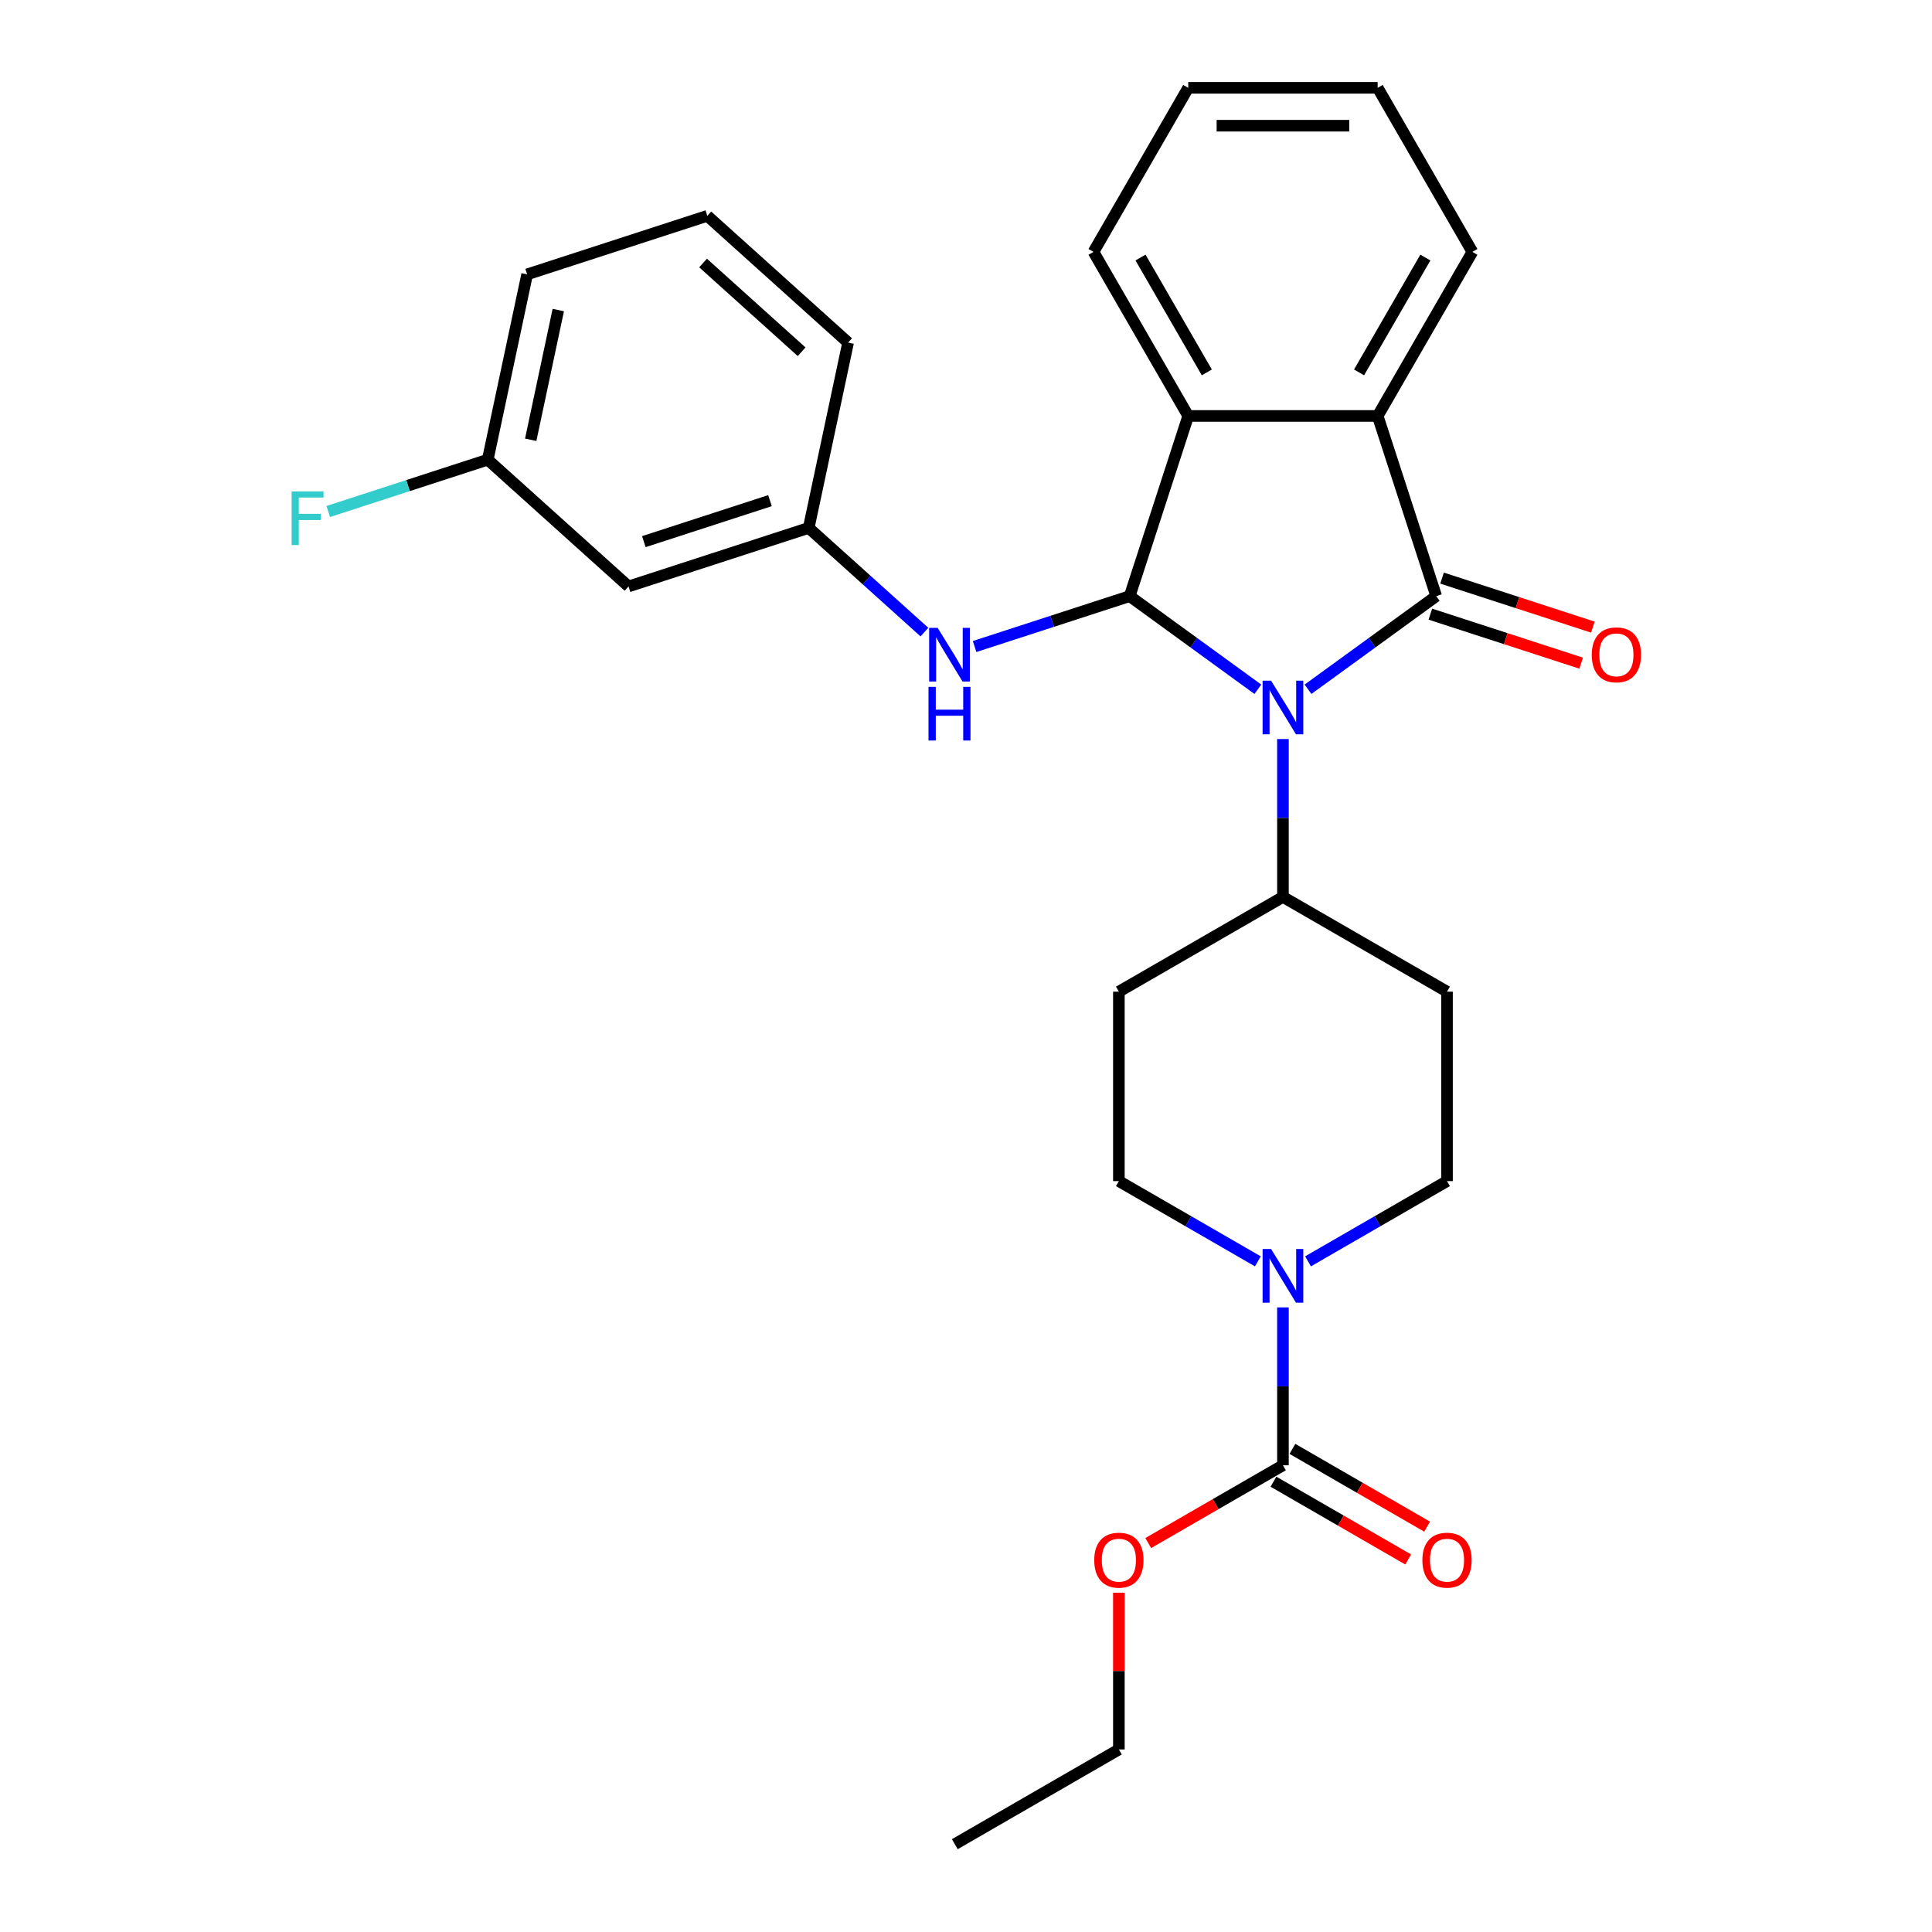<?xml version='1.0' encoding='iso-8859-1'?>
<svg version='1.1' baseProfile='full'
              xmlns='http://www.w3.org/2000/svg'
                      xmlns:rdkit='http://www.rdkit.org/xml'
                      xmlns:xlink='http://www.w3.org/1999/xlink'
                  xml:space='preserve'
width='1000px' height='1000px' viewBox='0 0 1000 1000'>
<!-- END OF HEADER -->
<rect style='opacity:1.0;fill:#FFFFFF;stroke:none' width='1000' height='1000' x='0' y='0'> </rect>
<path class='bond-0' d='M 677.032,356.761 L 710.206,332.659' style='fill:none;fill-rule:evenodd;stroke:#0000FF;stroke-width:6px;stroke-linecap:butt;stroke-linejoin:miter;stroke-opacity:1' />
<path class='bond-0' d='M 710.206,332.659 L 743.38,308.556' style='fill:none;fill-rule:evenodd;stroke:#000000;stroke-width:6px;stroke-linecap:butt;stroke-linejoin:miter;stroke-opacity:1' />
<path class='bond-1' d='M 651.066,356.761 L 617.892,332.659' style='fill:none;fill-rule:evenodd;stroke:#0000FF;stroke-width:6px;stroke-linecap:butt;stroke-linejoin:miter;stroke-opacity:1' />
<path class='bond-1' d='M 617.892,332.659 L 584.718,308.556' style='fill:none;fill-rule:evenodd;stroke:#000000;stroke-width:6px;stroke-linecap:butt;stroke-linejoin:miter;stroke-opacity:1' />
<path class='bond-7' d='M 664.049,382.53 L 664.049,423.391' style='fill:none;fill-rule:evenodd;stroke:#0000FF;stroke-width:6px;stroke-linecap:butt;stroke-linejoin:miter;stroke-opacity:1' />
<path class='bond-7' d='M 664.049,423.391 L 664.049,464.252' style='fill:none;fill-rule:evenodd;stroke:#000000;stroke-width:6px;stroke-linecap:butt;stroke-linejoin:miter;stroke-opacity:1' />
<path class='bond-2' d='M 743.38,308.556 L 713.079,215.297' style='fill:none;fill-rule:evenodd;stroke:#000000;stroke-width:6px;stroke-linecap:butt;stroke-linejoin:miter;stroke-opacity:1' />
<path class='bond-8' d='M 740.35,317.882 L 779.38,330.564' style='fill:none;fill-rule:evenodd;stroke:#000000;stroke-width:6px;stroke-linecap:butt;stroke-linejoin:miter;stroke-opacity:1' />
<path class='bond-8' d='M 779.38,330.564 L 818.41,343.246' style='fill:none;fill-rule:evenodd;stroke:#FF0000;stroke-width:6px;stroke-linecap:butt;stroke-linejoin:miter;stroke-opacity:1' />
<path class='bond-8' d='M 746.41,299.23 L 785.441,311.912' style='fill:none;fill-rule:evenodd;stroke:#000000;stroke-width:6px;stroke-linecap:butt;stroke-linejoin:miter;stroke-opacity:1' />
<path class='bond-8' d='M 785.441,311.912 L 824.471,324.594' style='fill:none;fill-rule:evenodd;stroke:#FF0000;stroke-width:6px;stroke-linecap:butt;stroke-linejoin:miter;stroke-opacity:1' />
<path class='bond-3' d='M 584.718,308.556 L 615.02,215.297' style='fill:none;fill-rule:evenodd;stroke:#000000;stroke-width:6px;stroke-linecap:butt;stroke-linejoin:miter;stroke-opacity:1' />
<path class='bond-6' d='M 584.718,308.556 L 544.58,321.598' style='fill:none;fill-rule:evenodd;stroke:#000000;stroke-width:6px;stroke-linecap:butt;stroke-linejoin:miter;stroke-opacity:1' />
<path class='bond-6' d='M 544.58,321.598 L 504.442,334.64' style='fill:none;fill-rule:evenodd;stroke:#0000FF;stroke-width:6px;stroke-linecap:butt;stroke-linejoin:miter;stroke-opacity:1' />
<path class='bond-19' d='M 713.079,215.297 L 762.108,130.376' style='fill:none;fill-rule:evenodd;stroke:#000000;stroke-width:6px;stroke-linecap:butt;stroke-linejoin:miter;stroke-opacity:1' />
<path class='bond-19' d='M 703.449,192.753 L 737.769,133.308' style='fill:none;fill-rule:evenodd;stroke:#000000;stroke-width:6px;stroke-linecap:butt;stroke-linejoin:miter;stroke-opacity:1' />
<path class='bond-28' d='M 713.079,215.297 L 615.02,215.297' style='fill:none;fill-rule:evenodd;stroke:#000000;stroke-width:6px;stroke-linecap:butt;stroke-linejoin:miter;stroke-opacity:1' />
<path class='bond-20' d='M 615.02,215.297 L 565.991,130.376' style='fill:none;fill-rule:evenodd;stroke:#000000;stroke-width:6px;stroke-linecap:butt;stroke-linejoin:miter;stroke-opacity:1' />
<path class='bond-20' d='M 624.65,192.753 L 590.329,133.308' style='fill:none;fill-rule:evenodd;stroke:#000000;stroke-width:6px;stroke-linecap:butt;stroke-linejoin:miter;stroke-opacity:1' />
<path class='bond-4' d='M 651.066,652.874 L 615.097,632.107' style='fill:none;fill-rule:evenodd;stroke:#0000FF;stroke-width:6px;stroke-linecap:butt;stroke-linejoin:miter;stroke-opacity:1' />
<path class='bond-4' d='M 615.097,632.107 L 579.128,611.34' style='fill:none;fill-rule:evenodd;stroke:#000000;stroke-width:6px;stroke-linecap:butt;stroke-linejoin:miter;stroke-opacity:1' />
<path class='bond-5' d='M 664.049,676.706 L 664.049,717.567' style='fill:none;fill-rule:evenodd;stroke:#0000FF;stroke-width:6px;stroke-linecap:butt;stroke-linejoin:miter;stroke-opacity:1' />
<path class='bond-5' d='M 664.049,717.567 L 664.049,758.428' style='fill:none;fill-rule:evenodd;stroke:#000000;stroke-width:6px;stroke-linecap:butt;stroke-linejoin:miter;stroke-opacity:1' />
<path class='bond-29' d='M 677.032,652.874 L 713.001,632.107' style='fill:none;fill-rule:evenodd;stroke:#0000FF;stroke-width:6px;stroke-linecap:butt;stroke-linejoin:miter;stroke-opacity:1' />
<path class='bond-29' d='M 713.001,632.107 L 748.97,611.34' style='fill:none;fill-rule:evenodd;stroke:#000000;stroke-width:6px;stroke-linecap:butt;stroke-linejoin:miter;stroke-opacity:1' />
<path class='bond-14' d='M 659.146,766.92 L 694.007,787.047' style='fill:none;fill-rule:evenodd;stroke:#000000;stroke-width:6px;stroke-linecap:butt;stroke-linejoin:miter;stroke-opacity:1' />
<path class='bond-14' d='M 694.007,787.047 L 728.868,807.174' style='fill:none;fill-rule:evenodd;stroke:#FF0000;stroke-width:6px;stroke-linecap:butt;stroke-linejoin:miter;stroke-opacity:1' />
<path class='bond-14' d='M 668.952,749.936 L 703.813,770.063' style='fill:none;fill-rule:evenodd;stroke:#000000;stroke-width:6px;stroke-linecap:butt;stroke-linejoin:miter;stroke-opacity:1' />
<path class='bond-14' d='M 703.813,770.063 L 738.674,790.19' style='fill:none;fill-rule:evenodd;stroke:#FF0000;stroke-width:6px;stroke-linecap:butt;stroke-linejoin:miter;stroke-opacity:1' />
<path class='bond-16' d='M 664.049,758.428 L 629.188,778.555' style='fill:none;fill-rule:evenodd;stroke:#000000;stroke-width:6px;stroke-linecap:butt;stroke-linejoin:miter;stroke-opacity:1' />
<path class='bond-16' d='M 629.188,778.555 L 594.327,798.682' style='fill:none;fill-rule:evenodd;stroke:#FF0000;stroke-width:6px;stroke-linecap:butt;stroke-linejoin:miter;stroke-opacity:1' />
<path class='bond-13' d='M 478.476,327.168 L 448.531,300.206' style='fill:none;fill-rule:evenodd;stroke:#0000FF;stroke-width:6px;stroke-linecap:butt;stroke-linejoin:miter;stroke-opacity:1' />
<path class='bond-13' d='M 448.531,300.206 L 418.587,273.244' style='fill:none;fill-rule:evenodd;stroke:#000000;stroke-width:6px;stroke-linecap:butt;stroke-linejoin:miter;stroke-opacity:1' />
<path class='bond-9' d='M 664.049,464.252 L 748.97,513.282' style='fill:none;fill-rule:evenodd;stroke:#000000;stroke-width:6px;stroke-linecap:butt;stroke-linejoin:miter;stroke-opacity:1' />
<path class='bond-10' d='M 664.049,464.252 L 579.128,513.282' style='fill:none;fill-rule:evenodd;stroke:#000000;stroke-width:6px;stroke-linecap:butt;stroke-linejoin:miter;stroke-opacity:1' />
<path class='bond-12' d='M 748.97,513.282 L 748.97,611.34' style='fill:none;fill-rule:evenodd;stroke:#000000;stroke-width:6px;stroke-linecap:butt;stroke-linejoin:miter;stroke-opacity:1' />
<path class='bond-11' d='M 579.128,513.282 L 579.128,611.34' style='fill:none;fill-rule:evenodd;stroke:#000000;stroke-width:6px;stroke-linecap:butt;stroke-linejoin:miter;stroke-opacity:1' />
<path class='bond-15' d='M 418.587,273.244 L 325.328,303.546' style='fill:none;fill-rule:evenodd;stroke:#000000;stroke-width:6px;stroke-linecap:butt;stroke-linejoin:miter;stroke-opacity:1' />
<path class='bond-15' d='M 398.538,259.138 L 333.256,280.349' style='fill:none;fill-rule:evenodd;stroke:#000000;stroke-width:6px;stroke-linecap:butt;stroke-linejoin:miter;stroke-opacity:1' />
<path class='bond-22' d='M 418.587,273.244 L 438.975,177.328' style='fill:none;fill-rule:evenodd;stroke:#000000;stroke-width:6px;stroke-linecap:butt;stroke-linejoin:miter;stroke-opacity:1' />
<path class='bond-17' d='M 325.328,303.546 L 252.456,237.932' style='fill:none;fill-rule:evenodd;stroke:#000000;stroke-width:6px;stroke-linecap:butt;stroke-linejoin:miter;stroke-opacity:1' />
<path class='bond-24' d='M 579.128,824.382 L 579.128,864.949' style='fill:none;fill-rule:evenodd;stroke:#FF0000;stroke-width:6px;stroke-linecap:butt;stroke-linejoin:miter;stroke-opacity:1' />
<path class='bond-24' d='M 579.128,864.949 L 579.128,905.516' style='fill:none;fill-rule:evenodd;stroke:#000000;stroke-width:6px;stroke-linecap:butt;stroke-linejoin:miter;stroke-opacity:1' />
<path class='bond-18' d='M 252.456,237.932 L 211.18,251.343' style='fill:none;fill-rule:evenodd;stroke:#000000;stroke-width:6px;stroke-linecap:butt;stroke-linejoin:miter;stroke-opacity:1' />
<path class='bond-18' d='M 211.18,251.343 L 169.905,264.754' style='fill:none;fill-rule:evenodd;stroke:#33CCCC;stroke-width:6px;stroke-linecap:butt;stroke-linejoin:miter;stroke-opacity:1' />
<path class='bond-31' d='M 252.456,237.932 L 272.844,142.016' style='fill:none;fill-rule:evenodd;stroke:#000000;stroke-width:6px;stroke-linecap:butt;stroke-linejoin:miter;stroke-opacity:1' />
<path class='bond-31' d='M 274.697,227.622 L 288.969,160.481' style='fill:none;fill-rule:evenodd;stroke:#000000;stroke-width:6px;stroke-linecap:butt;stroke-linejoin:miter;stroke-opacity:1' />
<path class='bond-25' d='M 762.108,130.376 L 713.079,45.455' style='fill:none;fill-rule:evenodd;stroke:#000000;stroke-width:6px;stroke-linecap:butt;stroke-linejoin:miter;stroke-opacity:1' />
<path class='bond-26' d='M 565.991,130.376 L 615.02,45.455' style='fill:none;fill-rule:evenodd;stroke:#000000;stroke-width:6px;stroke-linecap:butt;stroke-linejoin:miter;stroke-opacity:1' />
<path class='bond-21' d='M 366.103,111.714 L 438.975,177.328' style='fill:none;fill-rule:evenodd;stroke:#000000;stroke-width:6px;stroke-linecap:butt;stroke-linejoin:miter;stroke-opacity:1' />
<path class='bond-21' d='M 363.911,136.131 L 414.921,182.061' style='fill:none;fill-rule:evenodd;stroke:#000000;stroke-width:6px;stroke-linecap:butt;stroke-linejoin:miter;stroke-opacity:1' />
<path class='bond-23' d='M 366.103,111.714 L 272.844,142.016' style='fill:none;fill-rule:evenodd;stroke:#000000;stroke-width:6px;stroke-linecap:butt;stroke-linejoin:miter;stroke-opacity:1' />
<path class='bond-27' d='M 579.128,905.516 L 494.207,954.545' style='fill:none;fill-rule:evenodd;stroke:#000000;stroke-width:6px;stroke-linecap:butt;stroke-linejoin:miter;stroke-opacity:1' />
<path class='bond-30' d='M 713.079,45.455 L 615.02,45.455' style='fill:none;fill-rule:evenodd;stroke:#000000;stroke-width:6px;stroke-linecap:butt;stroke-linejoin:miter;stroke-opacity:1' />
<path class='bond-30' d='M 698.37,65.066 L 629.729,65.066' style='fill:none;fill-rule:evenodd;stroke:#000000;stroke-width:6px;stroke-linecap:butt;stroke-linejoin:miter;stroke-opacity:1' />
<path  class='atom-0' d='M 657.911 352.309
L 667.011 367.017
Q 667.913 368.469, 669.364 371.097
Q 670.815 373.725, 670.894 373.882
L 670.894 352.309
L 674.581 352.309
L 674.581 380.079
L 670.776 380.079
L 661.009 363.997
Q 659.872 362.115, 658.656 359.957
Q 657.479 357.8, 657.126 357.133
L 657.126 380.079
L 653.518 380.079
L 653.518 352.309
L 657.911 352.309
' fill='#0000FF'/>
<path  class='atom-5' d='M 657.911 646.485
L 667.011 661.193
Q 667.913 662.645, 669.364 665.273
Q 670.815 667.901, 670.894 668.057
L 670.894 646.485
L 674.581 646.485
L 674.581 674.255
L 670.776 674.255
L 661.009 658.173
Q 659.872 656.29, 658.656 654.133
Q 657.479 651.976, 657.126 651.309
L 657.126 674.255
L 653.518 674.255
L 653.518 646.485
L 657.911 646.485
' fill='#0000FF'/>
<path  class='atom-7' d='M 485.32 324.973
L 494.42 339.682
Q 495.322 341.133, 496.774 343.761
Q 498.225 346.389, 498.303 346.546
L 498.303 324.973
L 501.99 324.973
L 501.99 352.743
L 498.186 352.743
L 488.419 336.662
Q 487.282 334.779, 486.066 332.622
Q 484.889 330.464, 484.536 329.798
L 484.536 352.743
L 480.927 352.743
L 480.927 324.973
L 485.32 324.973
' fill='#0000FF'/>
<path  class='atom-7' d='M 480.594 355.52
L 484.359 355.52
L 484.359 367.326
L 498.558 367.326
L 498.558 355.52
L 502.324 355.52
L 502.324 383.29
L 498.558 383.29
L 498.558 370.464
L 484.359 370.464
L 484.359 383.29
L 480.594 383.29
L 480.594 355.52
' fill='#0000FF'/>
<path  class='atom-9' d='M 823.892 338.937
Q 823.892 332.269, 827.187 328.542
Q 830.482 324.816, 836.64 324.816
Q 842.798 324.816, 846.092 328.542
Q 849.387 332.269, 849.387 338.937
Q 849.387 345.683, 846.053 349.527
Q 842.719 353.332, 836.64 353.332
Q 830.521 353.332, 827.187 349.527
Q 823.892 345.722, 823.892 338.937
M 836.64 350.194
Q 840.876 350.194, 843.151 347.37
Q 845.465 344.506, 845.465 338.937
Q 845.465 333.485, 843.151 330.739
Q 840.876 327.954, 836.64 327.954
Q 832.403 327.954, 830.089 330.7
Q 827.814 333.445, 827.814 338.937
Q 827.814 344.546, 830.089 347.37
Q 832.403 350.194, 836.64 350.194
' fill='#FF0000'/>
<path  class='atom-15' d='M 736.223 807.536
Q 736.223 800.868, 739.518 797.142
Q 742.812 793.416, 748.97 793.416
Q 755.129 793.416, 758.423 797.142
Q 761.718 800.868, 761.718 807.536
Q 761.718 814.282, 758.384 818.126
Q 755.05 821.931, 748.97 821.931
Q 742.852 821.931, 739.518 818.126
Q 736.223 814.322, 736.223 807.536
M 748.97 818.793
Q 753.207 818.793, 755.482 815.969
Q 757.796 813.106, 757.796 807.536
Q 757.796 802.084, 755.482 799.338
Q 753.207 796.553, 748.97 796.553
Q 744.734 796.553, 742.42 799.299
Q 740.145 802.045, 740.145 807.536
Q 740.145 813.145, 742.42 815.969
Q 744.734 818.793, 748.97 818.793
' fill='#FF0000'/>
<path  class='atom-17' d='M 566.38 807.536
Q 566.38 800.868, 569.675 797.142
Q 572.97 793.416, 579.128 793.416
Q 585.286 793.416, 588.581 797.142
Q 591.876 800.868, 591.876 807.536
Q 591.876 814.282, 588.542 818.126
Q 585.208 821.931, 579.128 821.931
Q 573.009 821.931, 569.675 818.126
Q 566.38 814.322, 566.38 807.536
M 579.128 818.793
Q 583.364 818.793, 585.639 815.969
Q 587.953 813.106, 587.953 807.536
Q 587.953 802.084, 585.639 799.338
Q 583.364 796.553, 579.128 796.553
Q 574.892 796.553, 572.578 799.299
Q 570.303 802.045, 570.303 807.536
Q 570.303 813.145, 572.578 815.969
Q 574.892 818.793, 579.128 818.793
' fill='#FF0000'/>
<path  class='atom-19' d='M 150.94 254.349
L 167.453 254.349
L 167.453 257.526
L 154.666 257.526
L 154.666 265.959
L 166.041 265.959
L 166.041 269.175
L 154.666 269.175
L 154.666 282.119
L 150.94 282.119
L 150.94 254.349
' fill='#33CCCC'/>
</svg>
